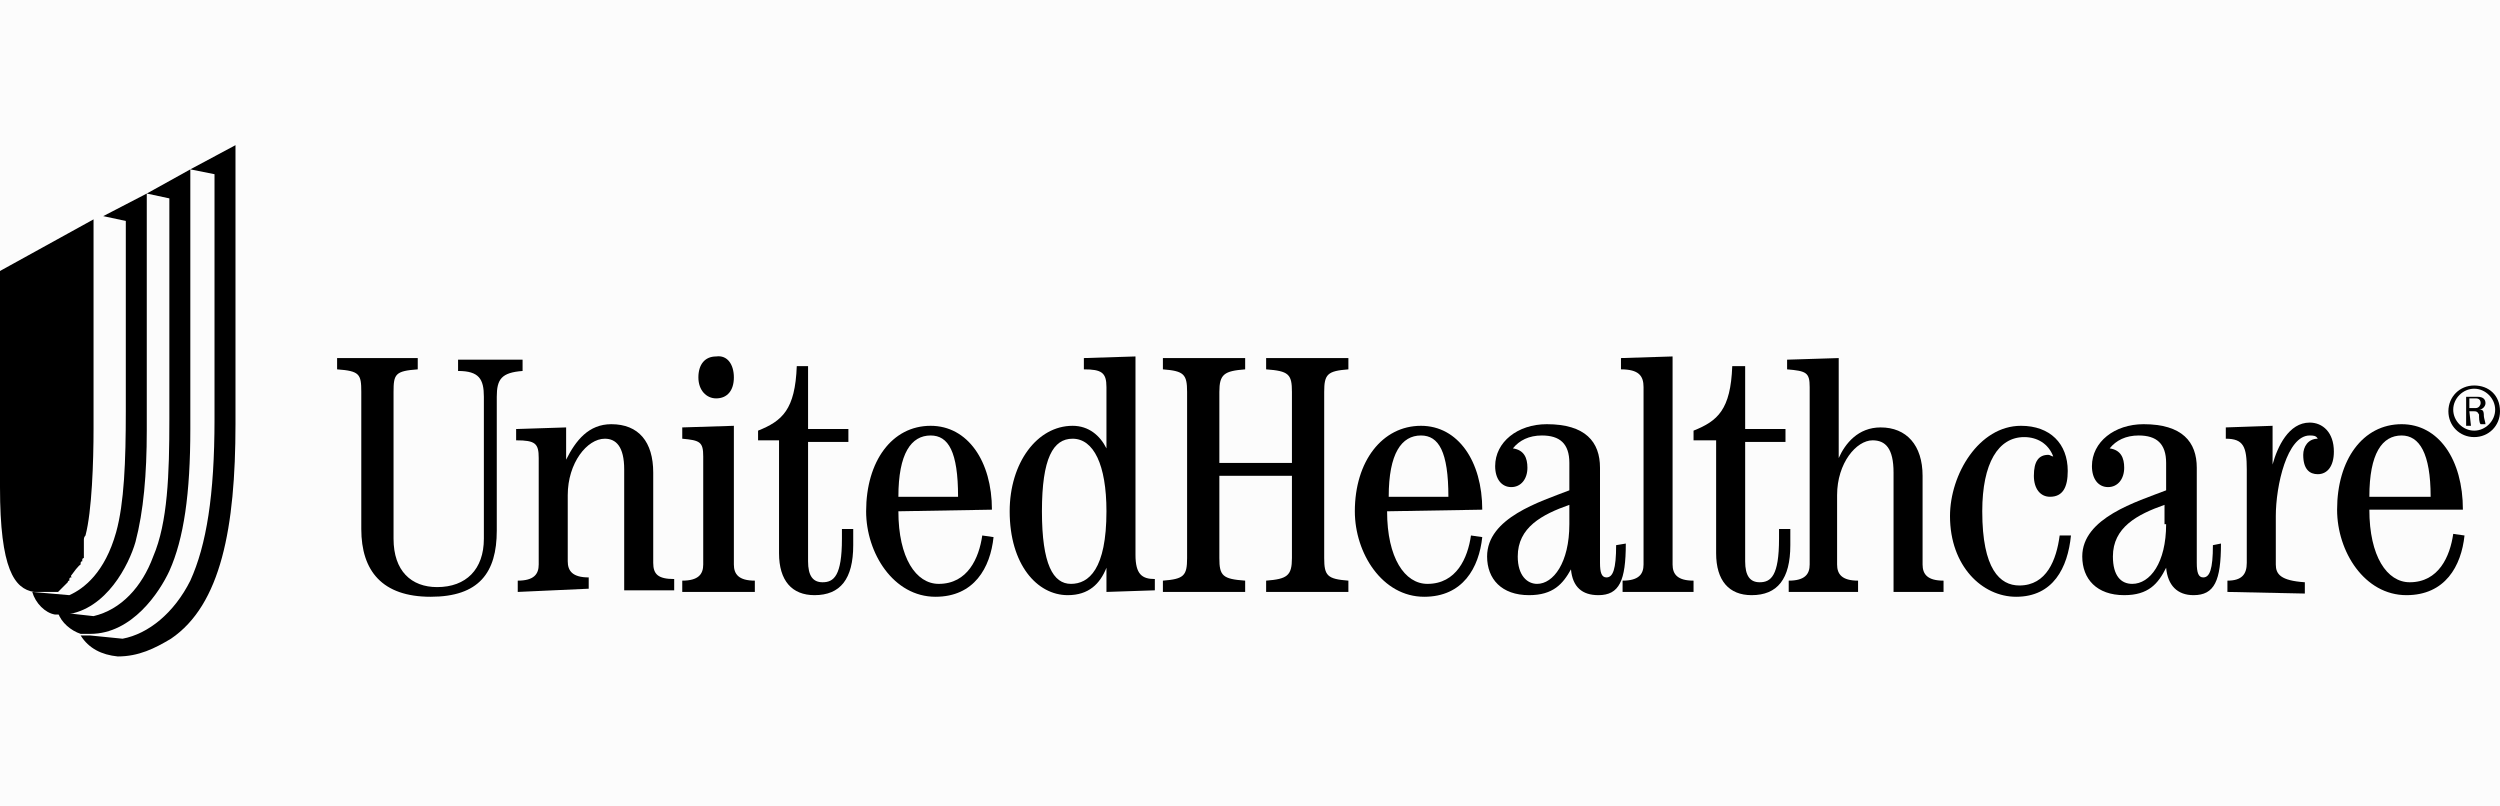 <?xml version="1.0" encoding="UTF-8"?>
<svg width="155px" height="50px" viewBox="0 0 155 50" version="1.1" xmlns="http://www.w3.org/2000/svg" xmlns:xlink="http://www.w3.org/1999/xlink">
    <!-- Generator: Sketch 62 (91390) - https://sketch.com -->
    <title>Insurance Accepted</title>
    <desc>Created with Sketch.</desc>
    <g id="Page-1" stroke="none" stroke-width="1" fill="none" fill-rule="evenodd">
        <g id="00W.-Home" transform="translate(-150, -2347)">
            <g id="Insurance" transform="translate(-17, 2191)">
                <rect id="Rectangle" fill="#FCFCFC" x="0" y="0" width="1440" height="274"></rect>
                <g id="Insurance-Accepted" transform="translate(167, 155)" fill="#000000" fill-rule="nonzero">
                    <g id="state-Addiction-Helpline-5" transform="translate(0, 10)">
                        <path d="M20.9,13.2 L25.9,13.2 L25.9,13.9 C24.5,14 24.4,14.2 24.4,15.3 L24.4,24.4 C24.4,26.4 25.5,27.4 27.1,27.4 C28.9,27.4 30,26.3 30,24.4 L30,15.6 C30,14.5 29.7,14 28.4,14 L28.4,13.3 L32.4,13.3 L32.4,14 C31.1,14.1 30.8,14.5 30.8,15.6 L30.8,23.9 C30.8,26.5 29.7,28 26.7,28 C23.7,28 22.4,26.4 22.4,23.8 L22.4,15.3 C22.4,14.2 22.3,14 20.9,13.9 L20.9,13.2 L20.9,13.2 Z" id="Path"></path>
                        <path d="M32.1,27.7 L32.1,27 C33.1,27 33.4,26.6 33.4,26 L33.4,19.4 C33.4,18.5 33.2,18.3 32,18.3 L32,17.6 L35.1,17.5 L35.1,19.5 L35.1,19.5 C35.7,18.3 36.5,17.3 37.9,17.3 C39.6,17.3 40.5,18.4 40.5,20.3 L40.5,25.9 C40.5,26.6 40.8,26.9 41.8,26.9 L41.8,27.6 L38.7,27.6 L38.7,20.1 C38.7,18.7 38.2,18.2 37.5,18.2 C36.4,18.2 35.2,19.7 35.2,21.7 L35.2,25.8 C35.2,26.4 35.5,26.8 36.5,26.8 L36.5,27.5 L32.1,27.7 L32.1,27.7 Z" id="Path"></path>
                        <path d="M42.3,27.7 L42.3,27 C43.3,27 43.6,26.6 43.6,26 L43.6,19.3 C43.6,18.4 43.4,18.3 42.3,18.2 L42.3,17.5 L45.5,17.4 L45.5,26 C45.5,26.6 45.8,27 46.8,27 L46.8,27.7 L42.3,27.7 Z M45.5,14.4 C45.5,15.2 45.1,15.7 44.4,15.7 C43.8,15.7 43.3,15.2 43.3,14.4 C43.3,13.6 43.7,13.1 44.4,13.1 C45.1,13 45.5,13.6 45.5,14.4" id="Shape"></path>
                        <path d="M50.1,13.7 L50.1,17.6 L52.6,17.6 L52.6,18.4 L50.1,18.4 L50.1,25.8 C50.1,26.7 50.4,27.1 51,27.1 C51.7,27.1 52.2,26.7 52.2,24.4 L52.2,23.8 L52.9,23.8 L52.9,24.8 C52.9,26.9 52.1,27.9 50.5,27.9 C49.1,27.9 48.3,27 48.3,25.3 L48.3,18.3 L47,18.3 L47,17.7 C48.5,17.1 49.3,16.4 49.4,13.7 L50.1,13.7 L50.1,13.7 Z" id="Path"></path>
                        <path d="M55.7,21.8 C55.7,19.1 56.5,18 57.7,18 C58.8,18 59.4,19 59.4,21.8 L55.7,21.8 Z M61.5,22.6 C61.5,19.6 60,17.4 57.7,17.4 C55.3,17.4 53.7,19.6 53.7,22.7 C53.7,25.3 55.4,28 58,28 C60.4,28 61.4,26.2 61.6,24.3 L60.9,24.2 C60.7,25.6 60,27.2 58.2,27.2 C56.8,27.2 55.7,25.6 55.7,22.7 L61.5,22.6 L61.5,22.6 Z" id="Shape"></path>
                        <path d="M64.6,22.7 C64.6,19.4 65.3,18.2 66.5,18.2 C67.8,18.2 68.6,19.8 68.6,22.7 C68.6,26.3 67.5,27.2 66.4,27.2 C65.3,27.2 64.6,26 64.6,22.7 M67.2,13.9 C68.3,13.9 68.6,14.1 68.6,15 L68.6,18.8 L68.6,18.8 C68.2,18 67.5,17.4 66.5,17.4 C64.3,17.4 62.6,19.7 62.6,22.7 C62.6,26 64.3,27.9 66.2,27.9 C67.5,27.9 68.2,27.2 68.6,26.2 L68.6,26.2 L68.6,27.7 L71.6,27.6 L71.6,26.9 C70.8,26.9 70.4,26.6 70.4,25.4 L70.4,13.1 L67.2,13.2 L67.2,13.9 L67.2,13.9 Z" id="Shape"></path>
                        <path d="M72.1,27.7 L72.1,27 C73.4,26.9 73.6,26.7 73.6,25.6 L73.6,15.3 C73.6,14.2 73.4,14 72.1,13.9 L72.1,13.2 L77.2,13.2 L77.2,13.9 C75.9,14 75.6,14.2 75.6,15.3 L75.6,19.7 L80.1,19.7 L80.1,15.3 C80.1,14.2 79.9,14 78.5,13.9 L78.5,13.2 L83.6,13.2 L83.6,13.9 C82.3,14 82.1,14.2 82.1,15.3 L82.1,25.6 C82.1,26.7 82.3,26.9 83.6,27 L83.6,27.7 L78.5,27.7 L78.5,27 C79.8,26.9 80.1,26.7 80.1,25.6 L80.1,20.5 L75.6,20.5 L75.6,25.6 C75.6,26.7 75.8,26.9 77.2,27 L77.2,27.7 L72.1,27.7 Z" id="Path"></path>
                        <path d="M86.1,21.8 C86.1,19.1 86.9,18 88.1,18 C89.2,18 89.8,19 89.8,21.8 L86.1,21.8 Z M91.9,22.6 C91.9,19.6 90.4,17.4 88.1,17.4 C85.7,17.4 84,19.6 84,22.7 C84,25.3 85.7,28 88.3,28 C90.7,28 91.7,26.2 91.9,24.3 L91.2,24.2 C91,25.6 90.3,27.2 88.5,27.2 C87.1,27.2 86,25.6 86,22.7 L91.9,22.6 L91.9,22.6 Z" id="Shape"></path>
                        <path d="M97.3,23.5 C97.3,25.9 96.3,27.2 95.3,27.2 C94.7,27.2 94.1,26.7 94.1,25.5 C94.1,23.7 95.6,22.9 97.3,22.3 L97.3,23.5 L97.3,23.5 Z M100.2,24.8 C100.2,26.3 100,26.8 99.6,26.8 C99.3,26.8 99.2,26.5 99.2,25.9 L99.2,20 C99.2,18.4 98.3,17.3 95.9,17.3 C94.1,17.3 92.7,18.4 92.7,19.9 C92.7,20.7 93.1,21.2 93.7,21.2 C94.3,21.2 94.7,20.7 94.7,20 C94.7,19.4 94.5,18.9 93.8,18.8 C94.2,18.3 94.8,18 95.6,18 C96.7,18 97.3,18.5 97.3,19.7 L97.3,21.4 C95.5,22.1 92.2,23.1 92.2,25.5 C92.2,26.9 93.1,27.9 94.8,27.9 C96.3,27.9 96.9,27.2 97.4,26.3 L97.4,26.3 C97.5,27.4 98.1,27.9 99.1,27.9 C100.4,27.9 100.8,27 100.8,24.7 L100.2,24.8 Z" id="Shape"></path>
                        <path d="M100.6,27.7 L100.6,27 C101.6,27 101.9,26.6 101.9,26 L101.9,15 C101.9,14.3 101.6,13.9 100.5,13.9 L100.5,13.2 L103.7,13.1 L103.7,26 C103.7,26.6 104,27 105,27 L105,27.7 L100.6,27.7 L100.6,27.7 Z" id="Path"></path>
                        <path d="M108.2,13.7 L108.2,17.6 L110.7,17.6 L110.7,18.4 L108.2,18.4 L108.2,25.8 C108.2,26.7 108.5,27.1 109.1,27.1 C109.8,27.1 110.3,26.7 110.3,24.4 L110.3,23.8 L111,23.8 L111,24.8 C111,26.9 110.2,27.9 108.6,27.9 C107.2,27.9 106.4,27 106.4,25.3 L106.4,18.3 L105,18.3 L105,17.7 C106.5,17.1 107.3,16.4 107.4,13.7 L108.2,13.7 L108.2,13.7 Z" id="Path"></path>
                        <path d="M110.9,27.7 L110.9,27 C111.9,27 112.2,26.6 112.2,26 L112.2,15 C112.2,14.1 112,14 110.8,13.9 L110.8,13.3 L114,13.2 L114,19.4 L114,19.4 C114.4,18.5 115.2,17.5 116.6,17.5 C118.2,17.5 119.2,18.6 119.2,20.5 L119.2,26 C119.2,26.6 119.5,27 120.5,27 L120.5,27.7 L117.4,27.7 L117.4,20.3 C117.4,18.8 116.9,18.3 116.1,18.3 C115.1,18.3 113.9,19.7 113.9,21.7 L113.9,26 C113.9,26.6 114.2,27 115.2,27 L115.2,27.7 L110.9,27.7 Z" id="Path"></path>
                        <path d="M128.4,24.2 C128.2,26.2 127.3,28 125,28 C122.9,28 120.9,26.1 120.9,23 C120.9,20.4 122.7,17.4 125.3,17.4 C127.1,17.4 128.2,18.5 128.2,20.2 C128.2,21.2 127.9,21.8 127.1,21.8 C126.5,21.8 126.1,21.3 126.1,20.5 C126.1,19.6 126.4,19.2 127,19.2 C127.1,19.2 127.2,19.3 127.3,19.3 L127.3,19.3 C127,18.5 126.3,18.1 125.5,18.1 C123.9,18.1 122.9,19.7 122.9,22.7 C122.9,26.3 124,27.3 125.2,27.3 C126.9,27.3 127.5,25.7 127.7,24.2 L128.4,24.2 Z" id="Path"></path>
                        <path d="M134.3,23.5 C134.3,25.9 133.3,27.2 132.2,27.2 C131.5,27.2 131,26.7 131,25.5 C131,23.7 132.5,22.9 134.2,22.3 L134.2,23.5 L134.3,23.5 Z M137.2,24.8 C137.2,26.3 137,26.8 136.6,26.8 C136.3,26.8 136.2,26.5 136.2,25.9 L136.2,20 C136.2,18.4 135.3,17.3 132.9,17.3 C131.1,17.3 129.7,18.4 129.7,19.9 C129.7,20.7 130.1,21.2 130.7,21.2 C131.3,21.2 131.7,20.7 131.7,20 C131.7,19.4 131.5,18.9 130.8,18.8 C131.2,18.3 131.8,18 132.6,18 C133.7,18 134.3,18.5 134.3,19.7 L134.3,21.4 C132.5,22.1 129.1,23.1 129.1,25.5 C129.1,26.9 130,27.9 131.7,27.9 C133.2,27.9 133.8,27.2 134.3,26.2 L134.3,26.2 C134.4,27.3 135,27.9 136,27.9 C137.3,27.9 137.7,27 137.7,24.7 L137.2,24.8 Z" id="Shape"></path>
                        <path d="M138.1,27.7 L138.1,27 C139,27 139.3,26.6 139.3,25.9 L139.3,20.1 C139.3,18.7 139.1,18.2 138,18.2 L138,17.5 L140.9,17.4 L140.9,19.8 L140.9,19.8 C141.2,18.7 141.9,17.2 143.2,17.2 C144,17.2 144.7,17.8 144.7,19 C144.7,19.9 144.3,20.4 143.7,20.4 C143.2,20.4 142.8,20.1 142.8,19.2 C142.8,18.7 143.1,18.2 143.7,18.2 C143.6,18 143.4,18 143.2,18 C141.8,18 141.1,21.1 141.1,23 L141.1,26 C141.1,26.6 141.4,27 142.9,27.1 L142.9,27.8 L138.1,27.7 L138.1,27.7 Z" id="Path"></path>
                        <path d="M146.9,21.8 C146.9,19.1 147.7,18 148.9,18 C150,18 150.7,19.1 150.7,21.8 L146.9,21.8 Z M152.7,22.6 C152.7,19.5 151.2,17.3 148.9,17.3 C146.5,17.3 144.9,19.5 144.9,22.6 C144.9,25.2 146.6,27.9 149.2,27.9 C151.6,27.9 152.6,26.1 152.8,24.2 L152.1,24.1 C151.9,25.5 151.2,27.1 149.4,27.1 C148,27.1 146.9,25.5 146.9,22.6 L152.7,22.6 L152.7,22.6 Z" id="Shape"></path>
                        <path d="M153.4,15.1 C154.1,15.1 154.7,15.7 154.7,16.4 C154.7,17.1 154.1,17.7 153.4,17.7 C152.7,17.7 152.1,17.1 152.1,16.4 C152.1,15.7 152.7,15.1 153.4,15.1 M153.4,14.9 C152.5,14.9 151.8,15.6 151.8,16.5 C151.8,17.4 152.5,18.1 153.4,18.1 C154.3,18.1 155,17.4 155,16.5 C155,15.5 154.3,14.9 153.4,14.9 M153.1,16.5 L153.4,16.5 C153.5,16.5 153.6,16.5 153.7,16.7 C153.7,16.9 153.7,17.2 153.8,17.3 L154.1,17.3 C154.1,17.2 154,16.9 154,16.8 C154,16.4 153.9,16.4 153.7,16.4 L153.7,16.4 C153.9,16.4 154.1,16.2 154.1,16 C154.1,15.8 154,15.6 153.6,15.6 L152.9,15.6 L152.9,17.4 L153.2,17.4 L153.1,16.5 L153.1,16.5 Z M153.1,15.7 L153.5,15.7 C153.7,15.7 153.8,15.8 153.8,16 C153.8,16.1 153.7,16.3 153.5,16.3 L153.1,16.3 L153.1,15.7 Z" id="Shape"></path>
                        <path d="M2.6,27.7 L2.6,27.7 L2.6,27.7 C2.6,27.7 2.6,27.7 2.6,27.7 C2.6,27.7 2.6,27.7 2.6,27.7 C2.7,27.7 2.7,27.7 2.7,27.7 C2.7,27.7 2.7,27.7 2.7,27.7 C2.7,27.7 2.7,27.7 2.7,27.7 L2.7,27.7 C2.7,27.7 2.7,27.7 2.7,27.7 L2.7,27.7 C2.7,27.7 2.7,27.7 2.7,27.7 L2.7,27.7 C2.7,27.7 2.7,27.7 2.7,27.7 C2.7,27.7 2.7,27.7 2.7,27.7 C2.7,27.7 2.7,27.7 2.8,27.7 L2.8,27.7 C2.8,27.7 2.8,27.7 2.9,27.7 C2.9,27.7 2.9,27.7 2.9,27.7 C2.9,27.7 2.9,27.7 3,27.7 C3,27.7 3,27.7 3,27.7 C3,27.7 3,27.7 3.1,27.7 C3.1,27.7 3.1,27.7 3.1,27.7 C3.1,27.7 3.1,27.7 3.2,27.7 C3.2,27.7 3.2,27.7 3.2,27.7 C3.2,27.7 3.2,27.7 3.3,27.7 C3.3,27.7 3.3,27.7 3.3,27.7 C3.3,27.7 3.3,27.7 3.4,27.7 L3.4,27.7 C3.4,27.7 3.4,27.7 3.5,27.7 L3.5,27.7 C3.5,27.7 3.5,27.7 3.6,27.7 C3.6,27.7 3.6,27.7 3.6,27.7 C3.6,27.7 3.6,27.7 3.7,27.6 C3.7,27.6 3.7,27.6 3.7,27.6 C3.7,27.6 3.7,27.6 3.8,27.5 C3.8,27.5 3.8,27.5 3.8,27.5 C3.8,27.5 3.8,27.5 3.9,27.4 C3.9,27.4 3.9,27.4 3.9,27.4 C3.9,27.4 3.9,27.4 4,27.3 C4,27.3 4,27.3 4,27.3 C4,27.3 4,27.3 4.1,27.2 C4.1,27.2 4.1,27.2 4.1,27.2 C4.1,27.2 4.1,27.2 4.2,27.1 C4.2,27.1 4.2,27.1 4.2,27.1 C4.2,27.1 4.2,27 4.3,27 C4.3,27 4.3,27 4.3,26.9 C4.3,26.9 4.3,26.8 4.4,26.8 C4.5,26.8 4.4,26.8 4.4,26.7 C4.9,26 5,26 5,26 C5,26 5,26 5,25.9 C5,25.9 5,25.8 5.1,25.8 C5.1,25.8 5.1,25.8 5.1,25.7 C5.1,25.7 5.1,25.6 5.2,25.6 C5.2,25.6 5.2,25.5 5.2,25.5 C5.2,25.5 5.2,25.4 5.2,25.4 C5.2,25.4 5.2,25.3 5.2,25.3 C5.2,25.3 5.2,25.2 5.2,25.2 C5.2,25.2 5.2,25.1 5.2,25.1 C5.2,25.1 5.2,25 5.2,25 C5.2,25 5.2,24.9 5.2,24.9 C5.2,24.9 5.2,24.8 5.2,24.8 C5.2,24.8 5.2,24.7 5.2,24.6 C5.2,24.5 5.2,24.5 5.2,24.5 C5.2,24.4 5.2,24.3 5.3,24.2 C5.7,22.7 5.8,19.6 5.8,17.6 L5.8,4.6 L0,7.8 L0,21.2 C0,26.3 0.9,27.5 2.1,27.7 C2.1,27.7 2.1,27.7 2.1,27.7 L2.6,27.7 Z" id="Path"></path>
                        <path d="M4.1,29.1 C6.6,28.8 8,26 8.4,24.6 C8.9,22.7 9.1,20.4 9.1,17.7 L9.1,3 L6.4,4.4 L7.8,4.7 L7.8,16.5 C7.8,19.6 7.7,22.2 7.2,24 C6.5,26.5 5.2,27.5 4.3,27.9 L2,27.7 C2,27.7 2,27.7 2,27.7 C2.2,28.4 2.8,29 3.4,29.1 L4.1,29.1 Z" id="Path"></path>
                        <path d="M3.6,29 C3.8,29.6 4.4,30.1 5,30.3 L5.6,30.3 C8.2,30.3 9.9,27.7 10.5,26.4 C11.4,24.4 11.8,21.6 11.8,17.6 L11.8,1.5 L9.1,3 L10.5,3.3 L10.5,17 C10.5,20.4 10.4,23.4 9.5,25.5 C8.8,27.4 7.5,28.8 5.8,29.2 L4,29 L3.6,29 Z" id="Path"></path>
                        <path d="M11.8,1.5 L13.3,1.8 L13.3,17 C13.3,21.7 12.8,24.8 11.8,27 C10.8,29 9.2,30.3 7.6,30.6 L5.6,30.4 L5,30.4 C5.5,31.2 6.3,31.6 7.3,31.7 C8.6,31.7 9.6,31.2 10.6,30.6 C13.7,28.5 14.6,23.7 14.6,17.3 L14.6,0 L11.8,1.5 Z" id="Path"></path>
                    </g>
                </g>
            </g>
        </g>
    </g>
</svg>